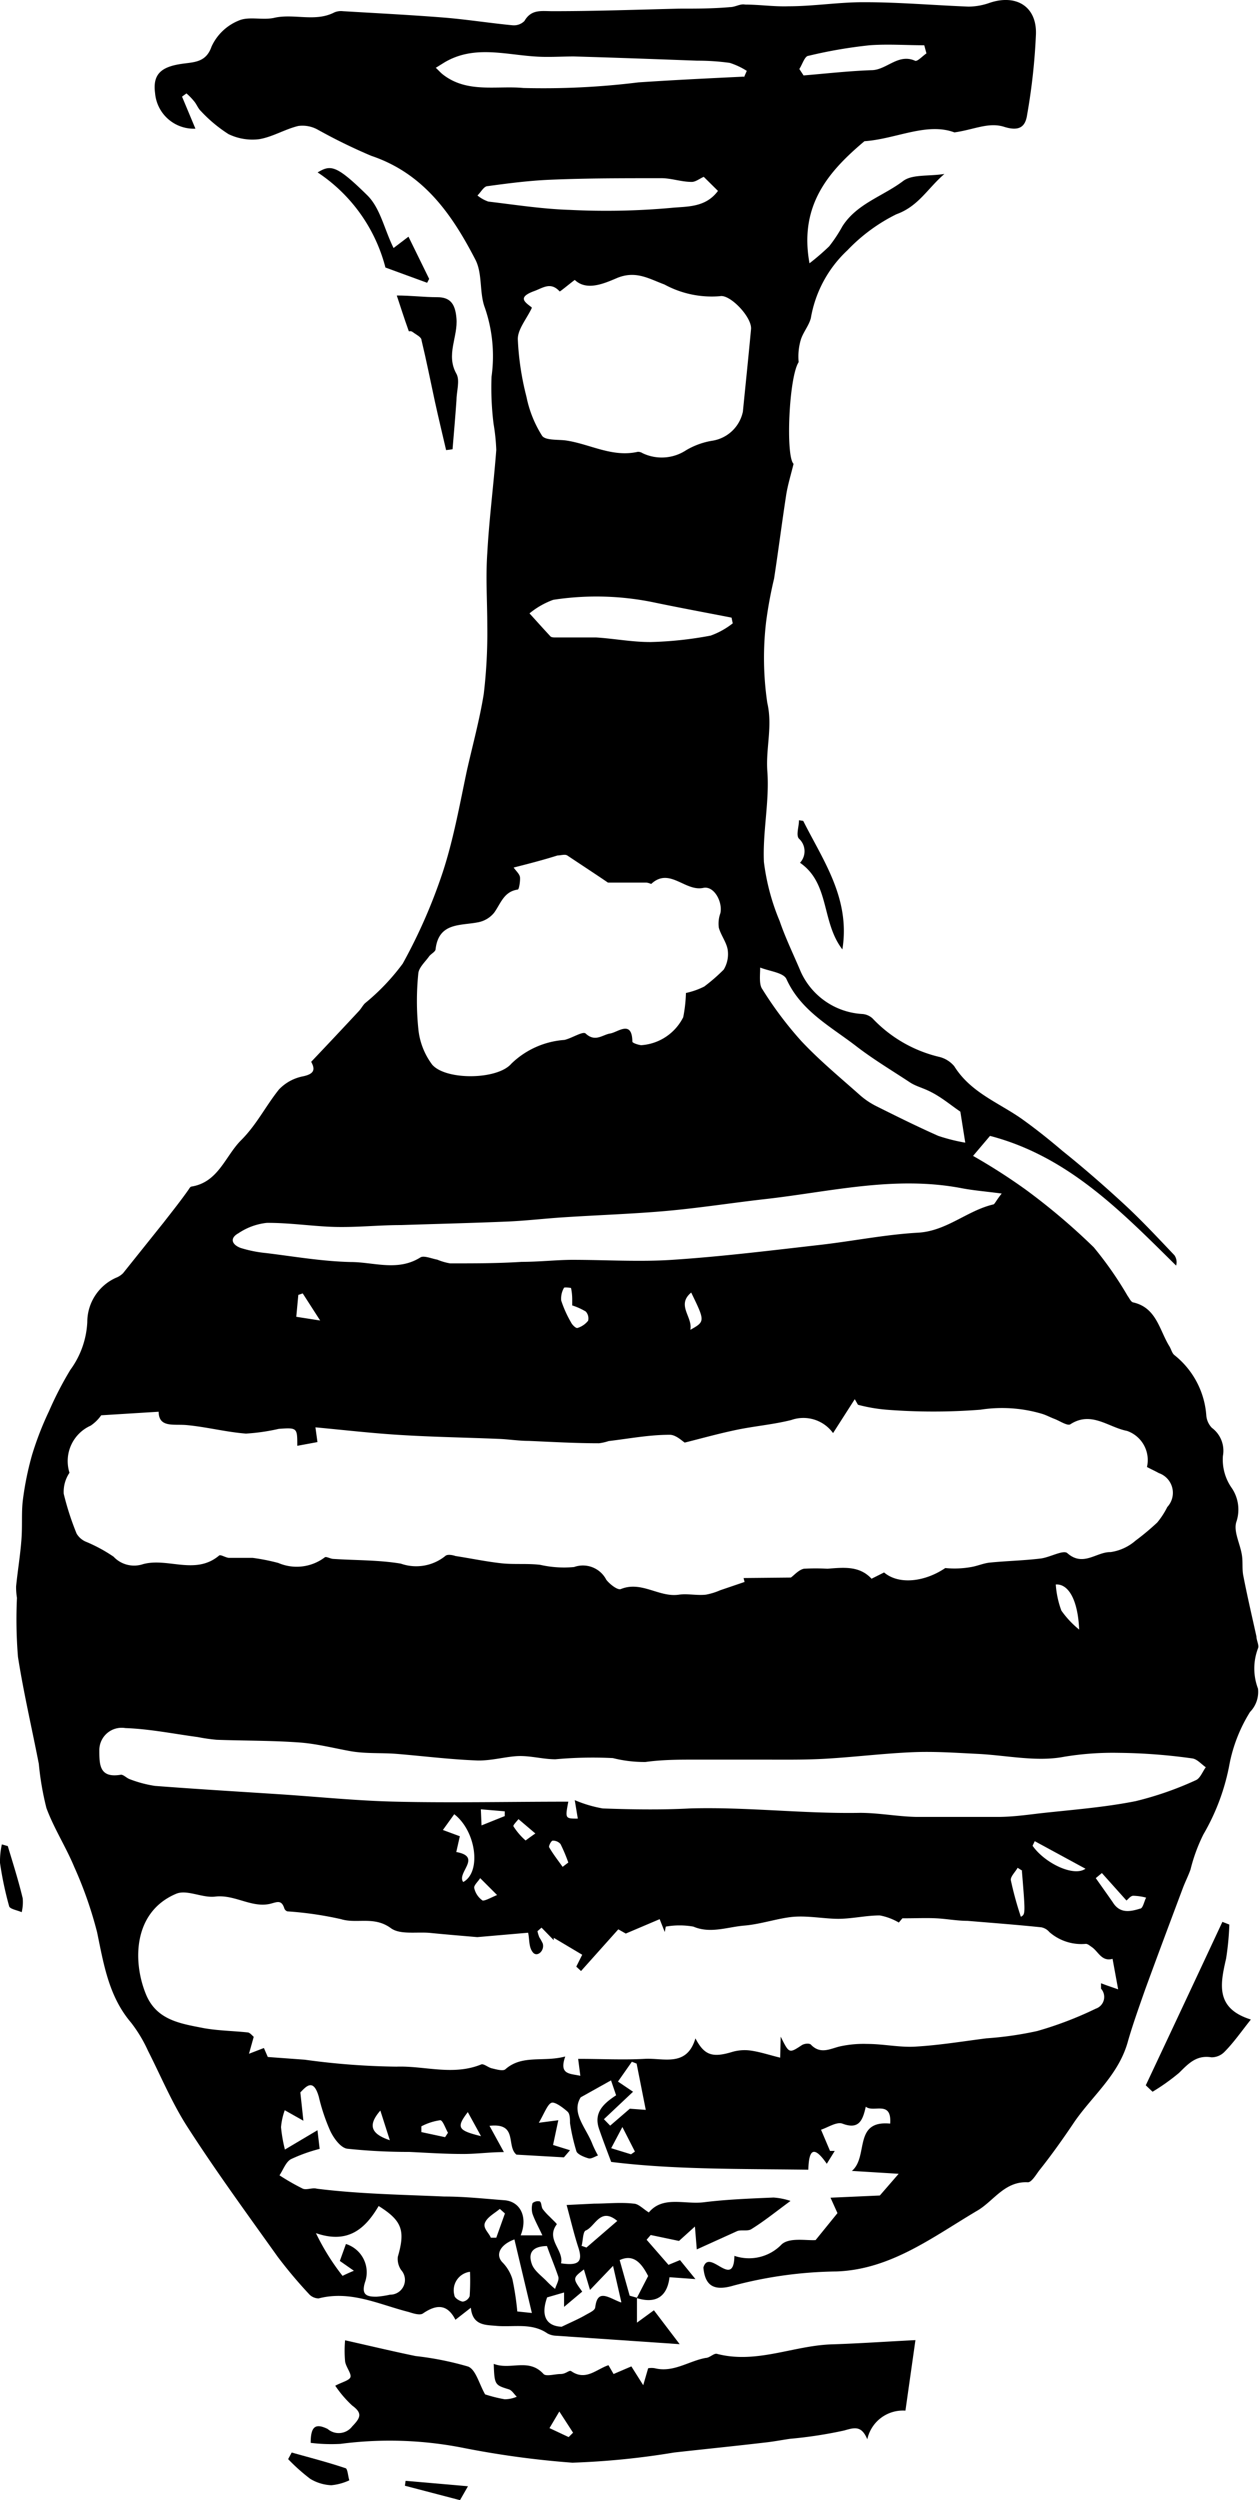 <svg xmlns="http://www.w3.org/2000/svg" viewBox="0 0 74.28 147.47"><g id="レイヤー_2" data-name="レイヤー 2"><g id="IMG_9622mono5_画像" data-name="IMG_9622mono5 画像"><path d="M37.58,135.53V137l1-.73,1.52,2-7.32-.5a1.12,1.12,0,0,1-.49-.14c-.93-.64-2-.35-3-.44-.62-.06-1.41,0-1.51-1.07l-.91.71c-.48-.94-1.12-.92-1.92-.37-.18.12-.56,0-.84-.09-1.74-.44-3.42-1.29-5.31-.8a.78.78,0,0,1-.59-.28,27.06,27.06,0,0,1-1.83-2.18c-1.79-2.51-3.61-5-5.28-7.59-.93-1.43-1.58-3-2.37-4.56a8.26,8.26,0,0,0-1-1.66c-1.31-1.54-1.61-3.43-2-5.32a23.57,23.57,0,0,0-1.35-3.86c-.49-1.18-1.2-2.28-1.64-3.47a17.14,17.14,0,0,1-.45-2.61c-.41-2.11-.9-4.2-1.23-6.31A27.42,27.42,0,0,1,1,94.25a4,4,0,0,1-.05-.68c.09-.9.24-1.8.31-2.7s0-1.55.08-2.32a18.08,18.08,0,0,1,.55-2.73,18.58,18.58,0,0,1,1-2.58A20.5,20.5,0,0,1,4.15,80.8a5.19,5.19,0,0,0,1-2.82,2.86,2.86,0,0,1,1.69-2.61,1.22,1.22,0,0,0,.42-.27q1.2-1.5,2.4-3c.49-.63,1-1.27,1.45-1.91.05-.07.11-.19.18-.2,1.59-.25,2-1.8,2.93-2.73s1.44-2,2.24-3a2.66,2.66,0,0,1,1.4-.77c.74-.15.72-.45.5-.86.95-1,1.89-2,2.82-3,.13-.14.22-.32.35-.45a12.91,12.91,0,0,0,2.23-2.34,31.8,31.8,0,0,0,2.37-5.42c.63-1.93,1-4,1.41-5.94.34-1.51.75-3,1-4.54a30.56,30.56,0,0,0,.21-4c0-1.44-.1-2.88,0-4.32.11-2,.37-4,.53-6.08A11.83,11.83,0,0,0,29.12,25,17.41,17.41,0,0,1,29,22.22a8.77,8.77,0,0,0-.39-4.06c-.34-.89-.13-2-.56-2.84C26.67,12.65,25,10.23,21.9,9.19a32.71,32.71,0,0,1-3.15-1.54,1.85,1.85,0,0,0-1.15-.22c-.79.19-1.52.65-2.31.78a3.24,3.24,0,0,1-1.81-.3,8.35,8.35,0,0,1-1.63-1.36c-.17-.16-.25-.41-.41-.59A3.45,3.45,0,0,0,11,5.51l-.26.19.79,1.89A2.29,2.29,0,0,1,9.15,5.5C9,4.37,9.5,3.92,10.84,3.75c.67-.09,1.33-.1,1.64-1a3,3,0,0,1,1.59-1.53c.62-.28,1.45,0,2.16-.18,1.16-.24,2.38.27,3.5-.31a1,1,0,0,1,.5-.07c2,.12,4,.22,6,.38,1.33.11,2.65.32,4,.45a.88.88,0,0,0,.71-.25c.41-.71,1-.58,1.67-.58,2.48,0,5-.09,7.46-.15,1,0,2,0,3-.09.31,0,.6-.21.89-.15.85,0,1.71.13,2.56.1,1.5,0,3-.25,4.5-.24,2,0,4.08.18,6.12.26A3.76,3.76,0,0,0,58.38.17c1.56-.53,2.79.2,2.74,1.84a36.27,36.27,0,0,1-.52,4.76c-.1.69-.44,1-1.36.71s-1.78.17-2.93.33c-1.63-.61-3.45.39-5.31.52-2.14,1.8-3.86,3.8-3.24,7.2a14.09,14.09,0,0,0,1.16-1,8.61,8.61,0,0,0,.78-1.18c.85-1.34,2.39-1.77,3.58-2.67.54-.41,1.49-.27,2.44-.42-1,.86-1.53,1.91-2.84,2.38A10.28,10.28,0,0,0,50,14.76a7.11,7.11,0,0,0-2.16,4c-.11.44-.45.83-.59,1.27a3.47,3.47,0,0,0-.13,1.33c-.58.89-.77,5.57-.3,6-.17.69-.35,1.27-.44,1.86-.25,1.63-.46,3.28-.71,4.91a24.83,24.83,0,0,0-.47,2.55,18.17,18.17,0,0,0,.07,4.78c.32,1.38-.09,2.65,0,4,.14,1.78-.28,3.59-.2,5.38A13.18,13.18,0,0,0,46,54.33c.34,1,.83,2,1.25,3a4.25,4.25,0,0,0,3.63,2.48,1,1,0,0,1,.6.26,7.92,7.92,0,0,0,3.89,2.26,1.67,1.67,0,0,1,.93.56c1,1.6,2.7,2.17,4.1,3.19.79.57,1.55,1.18,2.29,1.81,1.25,1,2.51,2.1,3.71,3.21,1,.93,1.94,1.94,2.89,2.94a.72.72,0,0,1,.1.61C66.13,71.43,63,68.2,58.41,67l-1,1.18a34.73,34.73,0,0,1,3.12,2,38,38,0,0,1,4,3.39,21.27,21.27,0,0,1,2,2.87c.1.13.19.35.32.38,1.39.31,1.55,1.64,2.15,2.6.1.17.15.4.29.51a5,5,0,0,1,1.88,3.55,1.18,1.18,0,0,0,.33.74,1.68,1.68,0,0,1,.65,1.66,2.91,2.91,0,0,0,.53,1.9,2.27,2.27,0,0,1,.26,2c-.17.56.23,1.28.33,1.94.07.41,0,.84.09,1.25.23,1.19.51,2.38.77,3.56,0,.23.17.52.09.7a3.34,3.34,0,0,0,0,2.37,1.69,1.69,0,0,1-.47,1.38A9.08,9.08,0,0,0,72.55,104,12.87,12.87,0,0,1,71,108.2a10,10,0,0,0-.76,2.07c-.13.37-.31.72-.45,1.09-.75,2-1.5,4-2.23,6-.35,1-.71,2-1,3-.53,2-2.07,3.21-3.16,4.78-.67,1-1.38,2-2.1,2.9-.19.26-.45.69-.66.68-1.35-.07-2,1.08-2.94,1.65-2.63,1.55-5.12,3.49-8.33,3.61a24.76,24.76,0,0,0-6.08.83c-1.08.32-1.69.1-1.79-1.06.34-1.19,1.79,1.34,1.83-.69a2.67,2.67,0,0,0,2.79-.68c.47-.42,1.48-.21,2-.25l1.29-1.59-.41-.91,2.91-.13,1.11-1.28-2.76-.17c1-.84.06-3,2.26-2.79.1-1.41-1-.62-1.44-1-.18.82-.41,1.37-1.38,1-.34-.12-.84.22-1.26.36l.53,1.25.28,0-.47.76c-.85-1.23-1.06-.68-1.09.35-4-.06-7.93,0-11.63-.46-.27-.72-.5-1.32-.71-1.93-.33-.94.2-1.48,1-2l-.3-.88-1.79,1c-.58.93.33,1.8.7,2.78a6.5,6.5,0,0,0,.32.65c-.18.06-.39.21-.55.17s-.64-.21-.72-.41a11.56,11.56,0,0,1-.38-1.67c0-.22,0-.54-.14-.67s-.72-.61-.95-.53-.42.61-.75,1.18l1.15-.15-.31,1.46,1,.31-.36.42-2.8-.16c-.62-.51.11-1.89-1.59-1.7l.85,1.55c-.85,0-1.67.12-2.48.11-1,0-2.07-.07-3.1-.12a34.56,34.56,0,0,1-3.67-.19c-.39-.06-.8-.63-1-1.06a11.31,11.31,0,0,1-.67-2c-.32-1.13-.76-.6-1.09-.26l.18,1.67-1.1-.62a3.94,3.94,0,0,0-.22,1,8.73,8.73,0,0,0,.23,1.32l1.92-1.14.13,1.1a9.47,9.47,0,0,0-1.7.61c-.3.17-.45.62-.67.95a13.6,13.6,0,0,0,1.38.79c.23.09.56-.08.83,0,2.49.31,5,.35,7.5.46,1.19,0,2.38.13,3.57.22.94.08,1.38,1,.95,2.07H32c-.24-.51-.44-.87-.58-1.26a1.16,1.16,0,0,1,0-.64.49.49,0,0,1,.43-.1c.11.08.08.32.17.45a3.47,3.47,0,0,0,.41.45c.15.16.44.42.42.45-.67.89.43,1.52.25,2.3,1.07.16,1.31-.1,1-1-.24-.75-.42-1.51-.67-2.44l1.63-.08c.77,0,1.55-.09,2.32,0,.28,0,.55.3.9.52.83-1,2.11-.46,3.24-.6,1.36-.17,2.74-.22,4.12-.28a4.09,4.09,0,0,1,1,.2c-.87.64-1.56,1.2-2.32,1.67-.23.14-.63,0-.87.13l-2.34,1.06L41,131.33l-.94.85-1.67-.35-.24.28,1.29,1.48.68-.28.91,1.12-1.53-.11c-.12,1.05-.72,1.61-1.93,1.23l.67-1.3c-.39-.76-.86-1.32-1.68-.94l.59,2.1Zm9.08-42.48c.18-.12.45-.45.77-.52a13,13,0,0,1,1.39,0c.94-.07,1.88-.19,2.6.59l.74-.37c.87.74,2.4.56,3.61-.26a5.57,5.57,0,0,0,1.53-.06c.36-.06.72-.22,1.08-.26,1-.1,2-.12,3-.24.55-.06,1.35-.53,1.59-.32.94.83,1.72-.08,2.55-.06A2.86,2.86,0,0,0,67,90.87a14.5,14.5,0,0,0,1.28-1.07,4.76,4.76,0,0,0,.59-.91,1.23,1.23,0,0,0-.5-2c-.23-.13-.48-.24-.7-.36a1.82,1.82,0,0,0-1.18-2.13c-1.1-.21-2.1-1.19-3.34-.39-.17.11-.61-.19-.92-.31s-.48-.22-.73-.3a8.29,8.29,0,0,0-3.65-.25,35.6,35.6,0,0,1-5.56,0,9.74,9.74,0,0,1-1.67-.29l-.19-.33-1.28,2a2.16,2.16,0,0,0-2.47-.77c-1.08.27-2.2.36-3.28.59s-1.89.46-3,.74c-.13-.07-.53-.48-.91-.46-1.2,0-2.39.23-3.58.37a2.93,2.93,0,0,1-.57.13c-1.39,0-2.77-.08-4.15-.14-.6,0-1.2-.1-1.8-.12-1.93-.08-3.85-.11-5.78-.23-1.65-.1-3.3-.29-5-.45l.12.87-1.19.22c0-1.06,0-1.08-1.09-1a11.94,11.94,0,0,1-1.94.28c-1.16-.09-2.31-.39-3.47-.5-.78-.08-1.67.18-1.68-.79l-3.39.21a2.38,2.38,0,0,1-.62.61,2.29,2.29,0,0,0-1.25,2.78,2,2,0,0,0-.34,1.24,16.5,16.5,0,0,0,.76,2.35,1.17,1.17,0,0,0,.53.47,9,9,0,0,1,1.65.89,1.66,1.66,0,0,0,1.74.44c1.46-.4,3.09.67,4.49-.51.08-.07.37.12.57.14.41,0,.82,0,1.41,0a12.07,12.07,0,0,1,1.51.3,2.75,2.75,0,0,0,2.74-.33c.08-.07.32.08.49.09,1.33.09,2.69.06,4,.28a2.73,2.73,0,0,0,2.62-.45c.11-.11.4-.07.6,0,.91.14,1.81.33,2.72.43.75.08,1.52,0,2.28.09a6.35,6.35,0,0,0,2,.13,1.55,1.55,0,0,1,1.9.75c.2.26.67.63.86.55,1.22-.5,2.26.51,3.43.33.52-.07,1.06.06,1.59,0a3.87,3.87,0,0,0,.84-.26l1.44-.49-.06-.23Zm-.6,27.08c.5,1,.49,1,1.25.5.14-.09.47-.14.56,0,.57.56,1.13.2,1.71.07a6.54,6.54,0,0,1,1.59-.14c.94,0,1.88.21,2.81.16,1.41-.08,2.81-.31,4.21-.49a20.56,20.56,0,0,0,3-.43,21.26,21.26,0,0,0,3.46-1.32.73.73,0,0,0,.31-1.18c0-.06,0-.19,0-.32l.29.11.72.25-.33-1.8c-.64.18-.83-.42-1.22-.69-.12-.08-.26-.21-.38-.19a2.87,2.87,0,0,1-2.13-.7.82.82,0,0,0-.48-.28c-1.45-.15-2.9-.26-4.35-.38-.62,0-1.23-.12-1.84-.15s-1.17,0-2,0l-.21.25a3.49,3.49,0,0,0-1.12-.42c-.8,0-1.6.19-2.4.2s-1.8-.19-2.68-.12-1.94.44-2.92.52-2,.49-3,.06a4.66,4.66,0,0,0-1.63,0l-.06.32-.3-.76-2,.85-.44-.25-2.2,2.46L34,116l.35-.7-1.68-1,0,.14-.72-.74-.24.21a2.15,2.15,0,0,0,.11.36,3.24,3.24,0,0,1,.2.36c.13.43-.33.84-.58.53s-.19-.72-.28-1.16l-3,.26c-.81-.07-1.8-.15-2.8-.25-.78-.07-1.76.12-2.3-.28-1-.73-2-.24-2.94-.53a20.69,20.69,0,0,0-3.17-.46.29.29,0,0,1-.18-.19c-.17-.52-.44-.35-.85-.25-1.1.24-2.08-.57-3.23-.43-.75.09-1.66-.43-2.29-.17-2.55,1.07-2.58,4-1.79,5.93.63,1.54,2.05,1.73,3.42,2,.85.15,1.72.16,2.57.25.14,0,.27.18.37.26l-.28,1,.88-.34.23.53,2.18.16a42.83,42.83,0,0,0,5.41.41c1.65-.06,3.33.55,5-.13.15-.06.41.18.63.23s.65.18.79.06c1-.89,2.25-.41,3.54-.76-.38,1.08.26,1,.89,1.14l-.13-1c1.35,0,2.64.07,3.92,0,1.09-.07,2.49.52,3-1.21.52,1,1,1.15,2.14.81a2.61,2.61,0,0,1,1.11-.09c.57.08,1.13.27,1.75.42ZM33.91,106.18a7.5,7.5,0,0,0,1.65.49c1.71.06,3.42.09,5.13,0,3.35-.1,6.69.32,10.05.26,1.11,0,2.23.22,3.34.24,1.59,0,3.19,0,4.78,0,.83,0,1.65-.11,2.48-.21,1.89-.21,3.8-.35,5.66-.72A19.43,19.43,0,0,0,70.56,105c.25-.11.39-.5.58-.76-.26-.18-.51-.48-.79-.52a33.37,33.37,0,0,0-4.34-.33,17.7,17.7,0,0,0-3.22.23c-1.64.32-3.42-.09-5.14-.17-1.24-.06-2.49-.15-3.74-.1-1.75.07-3.49.29-5.24.39-1.25.07-2.5.05-3.75.05s-2.56,0-3.84,0c-1,0-2,0-3,.14a7.65,7.65,0,0,1-1.92-.23,24.08,24.08,0,0,0-3.39.07c-.72,0-1.45-.21-2.17-.19s-1.64.29-2.46.26c-1.59-.06-3.17-.26-4.75-.39-.91-.07-1.82,0-2.72-.16s-2-.44-3-.51c-1.62-.12-3.26-.1-4.89-.16a10.6,10.6,0,0,1-1.11-.16c-1.42-.19-2.84-.48-4.27-.53a1.32,1.32,0,0,0-1.54,1.29c0,.87,0,1.68,1.28,1.46.16,0,.34.21.53.27a7.1,7.1,0,0,0,1.47.39c2.48.19,5,.34,7.46.5,2.25.15,4.49.38,6.74.43,3.39.08,6.78,0,10.19,0-.19,1-.19,1,.56,1Zm-3.6-55c.15.21.35.38.37.57s-.05.71-.13.72c-.83.12-1,.82-1.4,1.37a1.6,1.6,0,0,1-.94.56c-1.05.21-2.32,0-2.51,1.58,0,.16-.28.28-.39.44-.23.32-.6.65-.63,1a16.05,16.05,0,0,0,0,3.25,4.18,4.18,0,0,0,.82,2.13c.81.93,3.85.9,4.67-.06a5,5,0,0,1,3.13-1.4c.44-.1,1.09-.53,1.25-.38.57.53,1,.07,1.45,0s1.29-.83,1.31.48c0,.08.34.19.52.21A3,3,0,0,0,40.31,60a8.58,8.58,0,0,0,.16-1.43,4.47,4.47,0,0,0,1.08-.38,10.64,10.64,0,0,0,1.15-1A1.77,1.77,0,0,0,42.93,56c-.08-.44-.4-.84-.52-1.28a1.8,1.8,0,0,1,.09-.85c.15-.65-.36-1.63-1-1.5-1.08.24-2-1.24-3.08-.23,0,0-.19-.08-.29-.08-.66,0-1.33,0-2.26,0-.63-.43-1.5-1-2.4-1.6-.14-.09-.39,0-.58,0C32.1,50.71,31.26,50.93,30.31,51.17Zm1.06-33c-.32.66-.82,1.24-.82,1.82a16.44,16.44,0,0,0,.51,3.4,6.81,6.81,0,0,0,.92,2.3c.2.3,1,.21,1.47.29,1.39.22,2.69,1,4.18.66a.5.5,0,0,1,.28.08,2.62,2.62,0,0,0,2.58-.18A4.44,4.44,0,0,1,42,26a2.19,2.19,0,0,0,1.83-1.72c.16-1.62.33-3.24.48-4.86.07-.71-1.25-2.08-1.83-1.95a5.84,5.84,0,0,1-3.28-.69c-.92-.34-1.69-.84-2.8-.38-.79.34-1.8.77-2.49.11-.37.28-.87.7-.89.68-.55-.6-1-.19-1.56,0C30.56,17.54,30.93,17.8,31.37,18.13ZM59.1,70.4c-1-.13-1.65-.18-2.34-.31-4-.77-7.82.22-11.72.65-1.92.22-3.84.52-5.76.69s-4,.24-6,.37c-1.1.07-2.19.2-3.29.25-2.11.09-4.22.14-6.33.21-1.29,0-2.58.14-3.87.11s-2.7-.25-4.05-.24a3.69,3.69,0,0,0-1.67.61c-.56.31-.36.69.13.87a7.43,7.43,0,0,0,1.49.3c1.65.2,3.3.49,5,.53,1.36,0,2.77.57,4.11-.27.2-.13.63.06,1,.13a3.47,3.47,0,0,0,.76.22c1.41,0,2.81,0,4.22-.09,1,0,2-.11,2.94-.12,2,0,4,.13,5.94,0,2.91-.19,5.81-.55,8.71-.88,1.93-.22,3.85-.61,5.78-.72,1.7-.09,2.91-1.31,4.47-1.67C58.7,71,58.78,70.8,59.1,70.4Zm-2.44-4.83c-.53-.36-1-.76-1.6-1.09s-1-.38-1.41-.66c-1-.66-2.1-1.32-3.08-2.07-1.53-1.19-3.31-2.1-4.17-4-.17-.38-1-.46-1.55-.68,0,.43-.08,1,.13,1.28a21.65,21.65,0,0,0,2.3,3.06c1.07,1.14,2.28,2.14,3.45,3.18a4.48,4.48,0,0,0,1,.67c1.2.6,2.41,1.2,3.63,1.74a10.82,10.82,0,0,0,1.59.4Zm-12.77-61,.17-.39a4.38,4.38,0,0,0-1-.47,13.66,13.66,0,0,0-1.92-.13c-2.43-.09-4.86-.18-7.28-.25-.78,0-1.55.06-2.32,0-1.81-.12-3.65-.68-5.38.39L25.71,4c.15.13.28.29.44.41,1.43,1.1,3.17.63,4.73.78a45.55,45.55,0,0,0,6.78-.33C39.73,4.72,41.81,4.62,43.89,4.52Zm-.65,32.24-.08-.38c-1.49-.29-3-.57-4.45-.87a16.74,16.74,0,0,0-6.07-.18,4.75,4.75,0,0,0-1.4.8c.41.45.82.91,1.24,1.36.06.06.2.06.3.06.8,0,1.6,0,2.4,0,1.08.07,2.16.28,3.24.27a21.78,21.78,0,0,0,3.51-.38A4.66,4.66,0,0,0,43.24,36.76ZM41.52,10.43c-.25.11-.49.31-.72.3-.6,0-1.19-.22-1.78-.22-2.17,0-4.34,0-6.51.09-1.25.05-2.5.21-3.74.38-.22,0-.4.36-.6.55a2.07,2.07,0,0,0,.64.36c1.6.19,3.2.44,4.81.49a42.76,42.76,0,0,0,6-.12c.9-.09,2,0,2.74-1ZM20.88,133.94l-.83-.58.36-1a1.75,1.75,0,0,1,1.12,2.27c-.23.76.14.84.68.84a5.52,5.52,0,0,0,.8-.12.87.87,0,0,0,.66-1.45,1.16,1.16,0,0,1-.2-.78c.45-1.55.26-2.13-1.13-3-.8,1.36-1.82,2.25-3.7,1.6a13.69,13.69,0,0,0,1.57,2.52S20.55,134.07,20.88,133.94ZM54.66,3.15l-.13-.48c-1.07,0-2.15-.08-3.22,0a27.65,27.65,0,0,0-3.6.62c-.23,0-.37.51-.55.78l.25.38c1.32-.11,2.64-.26,4-.31.89,0,1.57-1,2.57-.56C54.11,3.66,54.42,3.31,54.66,3.15Zm-18,132.65-.49-2.15-1.36,1.42-.36-1.21c-.67.52-.67.52-.1,1.31l-1.07.9v-.85l-1,.29c-.45,1.27.13,1.71.86,1.73.63-.3,1-.46,1.37-.67s.58-.29.61-.48C35.25,135,35.86,135.5,36.61,135.8Zm1.44-11.35-.54-2.73-.28-.11-.82,1.17.89.6L35.63,125l.37.38,1.16-1Zm-7.75,7.64c-.84.31-1.13.89-.72,1.34a2.42,2.42,0,0,1,.6,1,16.4,16.4,0,0,1,.29,1.91l.86.09Zm-4.22-24.15,1,.37-.21.93c1.56.28,0,1.23.41,1.77,1.08-.58.77-3-.53-4Zm6.19,24.54c-.75,0-1.22.28-.94,1.07.14.39.56.68.87,1a5.45,5.45,0,0,0,.5.46c.07-.25.25-.51.19-.72C32.74,133.69,32.49,133.11,32.27,132.48Zm32.69-22-.36.3c.33.47.66.93,1,1.42.41.67,1,.57,1.61.38.17,0,.24-.42.36-.65a3.32,3.32,0,0,0-.76-.11c-.16,0-.3.21-.4.28Zm-4.67-.12-.3-.19c-.14.25-.44.53-.4.74a20.11,20.11,0,0,0,.59,2.15C60.5,112.91,60.5,112.91,60.29,110.34ZM33.76,77c0-.13,0-.23,0-.32a3.29,3.29,0,0,0-.07-.71s-.41-.07-.42,0a1.27,1.27,0,0,0-.16.74A6.75,6.75,0,0,0,33.69,78c.07.15.29.36.38.33a1.28,1.28,0,0,0,.63-.43.6.6,0,0,0-.14-.54A3.71,3.71,0,0,0,33.76,77Zm30.29,33.23-3-1.63-.13.27C61.64,109.9,63.36,110.73,64.05,110.22ZM62.29,93.46A5.49,5.49,0,0,0,62.62,95a5.53,5.53,0,0,0,1.05,1.12C63.59,94.29,63,93.41,62.29,93.46Zm-28,39,.31.11L36.42,131c-1-.83-1.29.31-1.85.56C34.39,131.61,34.4,132.13,34.32,132.45Zm6.4-54c.92-.51.92-.51.09-2.22C39.87,77,40.92,77.7,40.72,78.48ZM27.73,134a1.1,1.1,0,0,0-.92,1.39c0,.15.3.34.49.37a.52.52,0,0,0,.41-.32A13.64,13.64,0,0,0,27.73,134ZM17.86,76.29l-.26.09-.12,1.29,1.41.22Zm11.93,54.27-.3-.27c-.31.26-.72.47-.87.8s.21.59.34.9h.32Zm7.44-3.49.23-.16-.74-1.45-.66,1.25ZM23,126.24l-.56-1.75C21.7,125.34,21.86,125.86,23,126.24Zm3.26-.18.17-.26c-.15-.26-.31-.75-.46-.74a3.43,3.43,0,0,0-1.11.36l0,.34Zm5.33-17.91-1-.85c-.11.14-.33.36-.3.42a3.86,3.86,0,0,0,.72.84S31.29,108.35,31.58,108.15Zm-3.18-.48,1.37-.55,0-.28-1.41-.12Zm4.79,2.44.33-.25a9.63,9.63,0,0,0-.46-1.09.58.58,0,0,0-.46-.2c-.09,0-.25.32-.21.39C32.63,109.36,32.92,109.73,33.19,110.11Zm-3.87,1.67-1-1c-.12.2-.39.43-.35.59a1.22,1.22,0,0,0,.49.73C28.62,112.13,29,111.91,29.32,111.78ZM28.38,126l-.78-1.42C26.91,125.49,27,125.66,28.38,126Z"/><path d="M18.33,144.09c0-1,.3-1.16,1-.82a1,1,0,0,0,1.45-.15c.48-.5.63-.77,0-1.23a6.58,6.58,0,0,1-1-1.17c.38-.21.85-.31.9-.52s-.28-.6-.32-.92a6.93,6.93,0,0,1,0-1.24c1.55.35,2.85.66,4.16.93a18.3,18.3,0,0,1,3.1.62c.45.18.64,1,1,1.64a8.44,8.44,0,0,0,1.16.29,1.89,1.89,0,0,0,.71-.15c-.16-.15-.29-.39-.48-.44-.81-.25-.84-.26-.88-1.5,1,.39,2.05-.37,2.94.6.15.16.67,0,1,0s.51-.25.63-.17c.86.6,1.49-.12,2.2-.35l.3.52,1.05-.45.7,1.11.29-1a1.11,1.11,0,0,1,.4,0c1.09.27,2-.43,3-.61.23,0,.48-.29.66-.24,2.33.61,4.51-.49,6.78-.56,1.57-.05,3.15-.16,4.93-.25l-.59,4.16a2.15,2.15,0,0,0-2.25,1.69c-.34-.81-.74-.7-1.36-.52a25.54,25.54,0,0,1-3.19.49c-.49.07-1,.17-1.48.22-1.79.21-3.58.39-5.37.59a45.93,45.93,0,0,1-6,.6,53.73,53.73,0,0,1-6.52-.89,22.35,22.35,0,0,0-7.16-.22A9.9,9.9,0,0,1,18.33,144.09Zm14.09-.87,1.13.53.26-.26L33,142.24Z"/><path d="M72.53,113.52a16.35,16.35,0,0,1-.19,2c-.34,1.49-.66,2.94,1.46,3.6-.58.73-1,1.34-1.54,1.89a1.07,1.07,0,0,1-.78.34c-.9-.15-1.37.38-1.92.92A12.27,12.27,0,0,1,68,123.38L67.6,123q2.27-4.82,4.52-9.64Z"/><path d="M26.32,26.55c-.22-.95-.45-1.9-.66-2.86-.26-1.2-.5-2.42-.79-3.62,0-.19-.32-.33-.5-.47s-.24,0-.26-.09c-.27-.75-.51-1.51-.7-2.08.83,0,1.61.1,2.39.1s1.06.41,1.13,1.24c.1,1.1-.64,2.15,0,3.28.22.4,0,1.05,0,1.58-.07,1-.15,1.91-.23,2.87Z"/><path d="M22.74,15.78a9.61,9.61,0,0,0-4-5.61c.77-.46,1.1-.45,2.93,1.35.77.76,1,2,1.55,3.11l.88-.67,1.22,2.49-.12.23Z"/><path d="M47.39,48.42C48.57,50.77,50.18,53,49.7,56c-1.25-1.62-.73-3.89-2.5-5.11a1,1,0,0,0-.06-1.42c-.19-.2,0-.71,0-1.09Z"/><path d="M17.21,144.66c1.06.3,2.12.57,3.16.92.14,0,.16.48.24.72a3.23,3.23,0,0,1-1.06.29,2.61,2.61,0,0,1-1.25-.38A11.25,11.25,0,0,1,17,145.05Z"/><path d="M.46,108.89c.3,1,.62,2,.88,3.08a2.59,2.59,0,0,1-.06.82c-.26-.12-.69-.18-.74-.35A20.4,20.4,0,0,1,0,109.88a4.58,4.58,0,0,1,.11-1.09Z"/><path d="M23.93,146.33l3.68.32-.47.82-3.25-.85Z"/></g></g></svg>